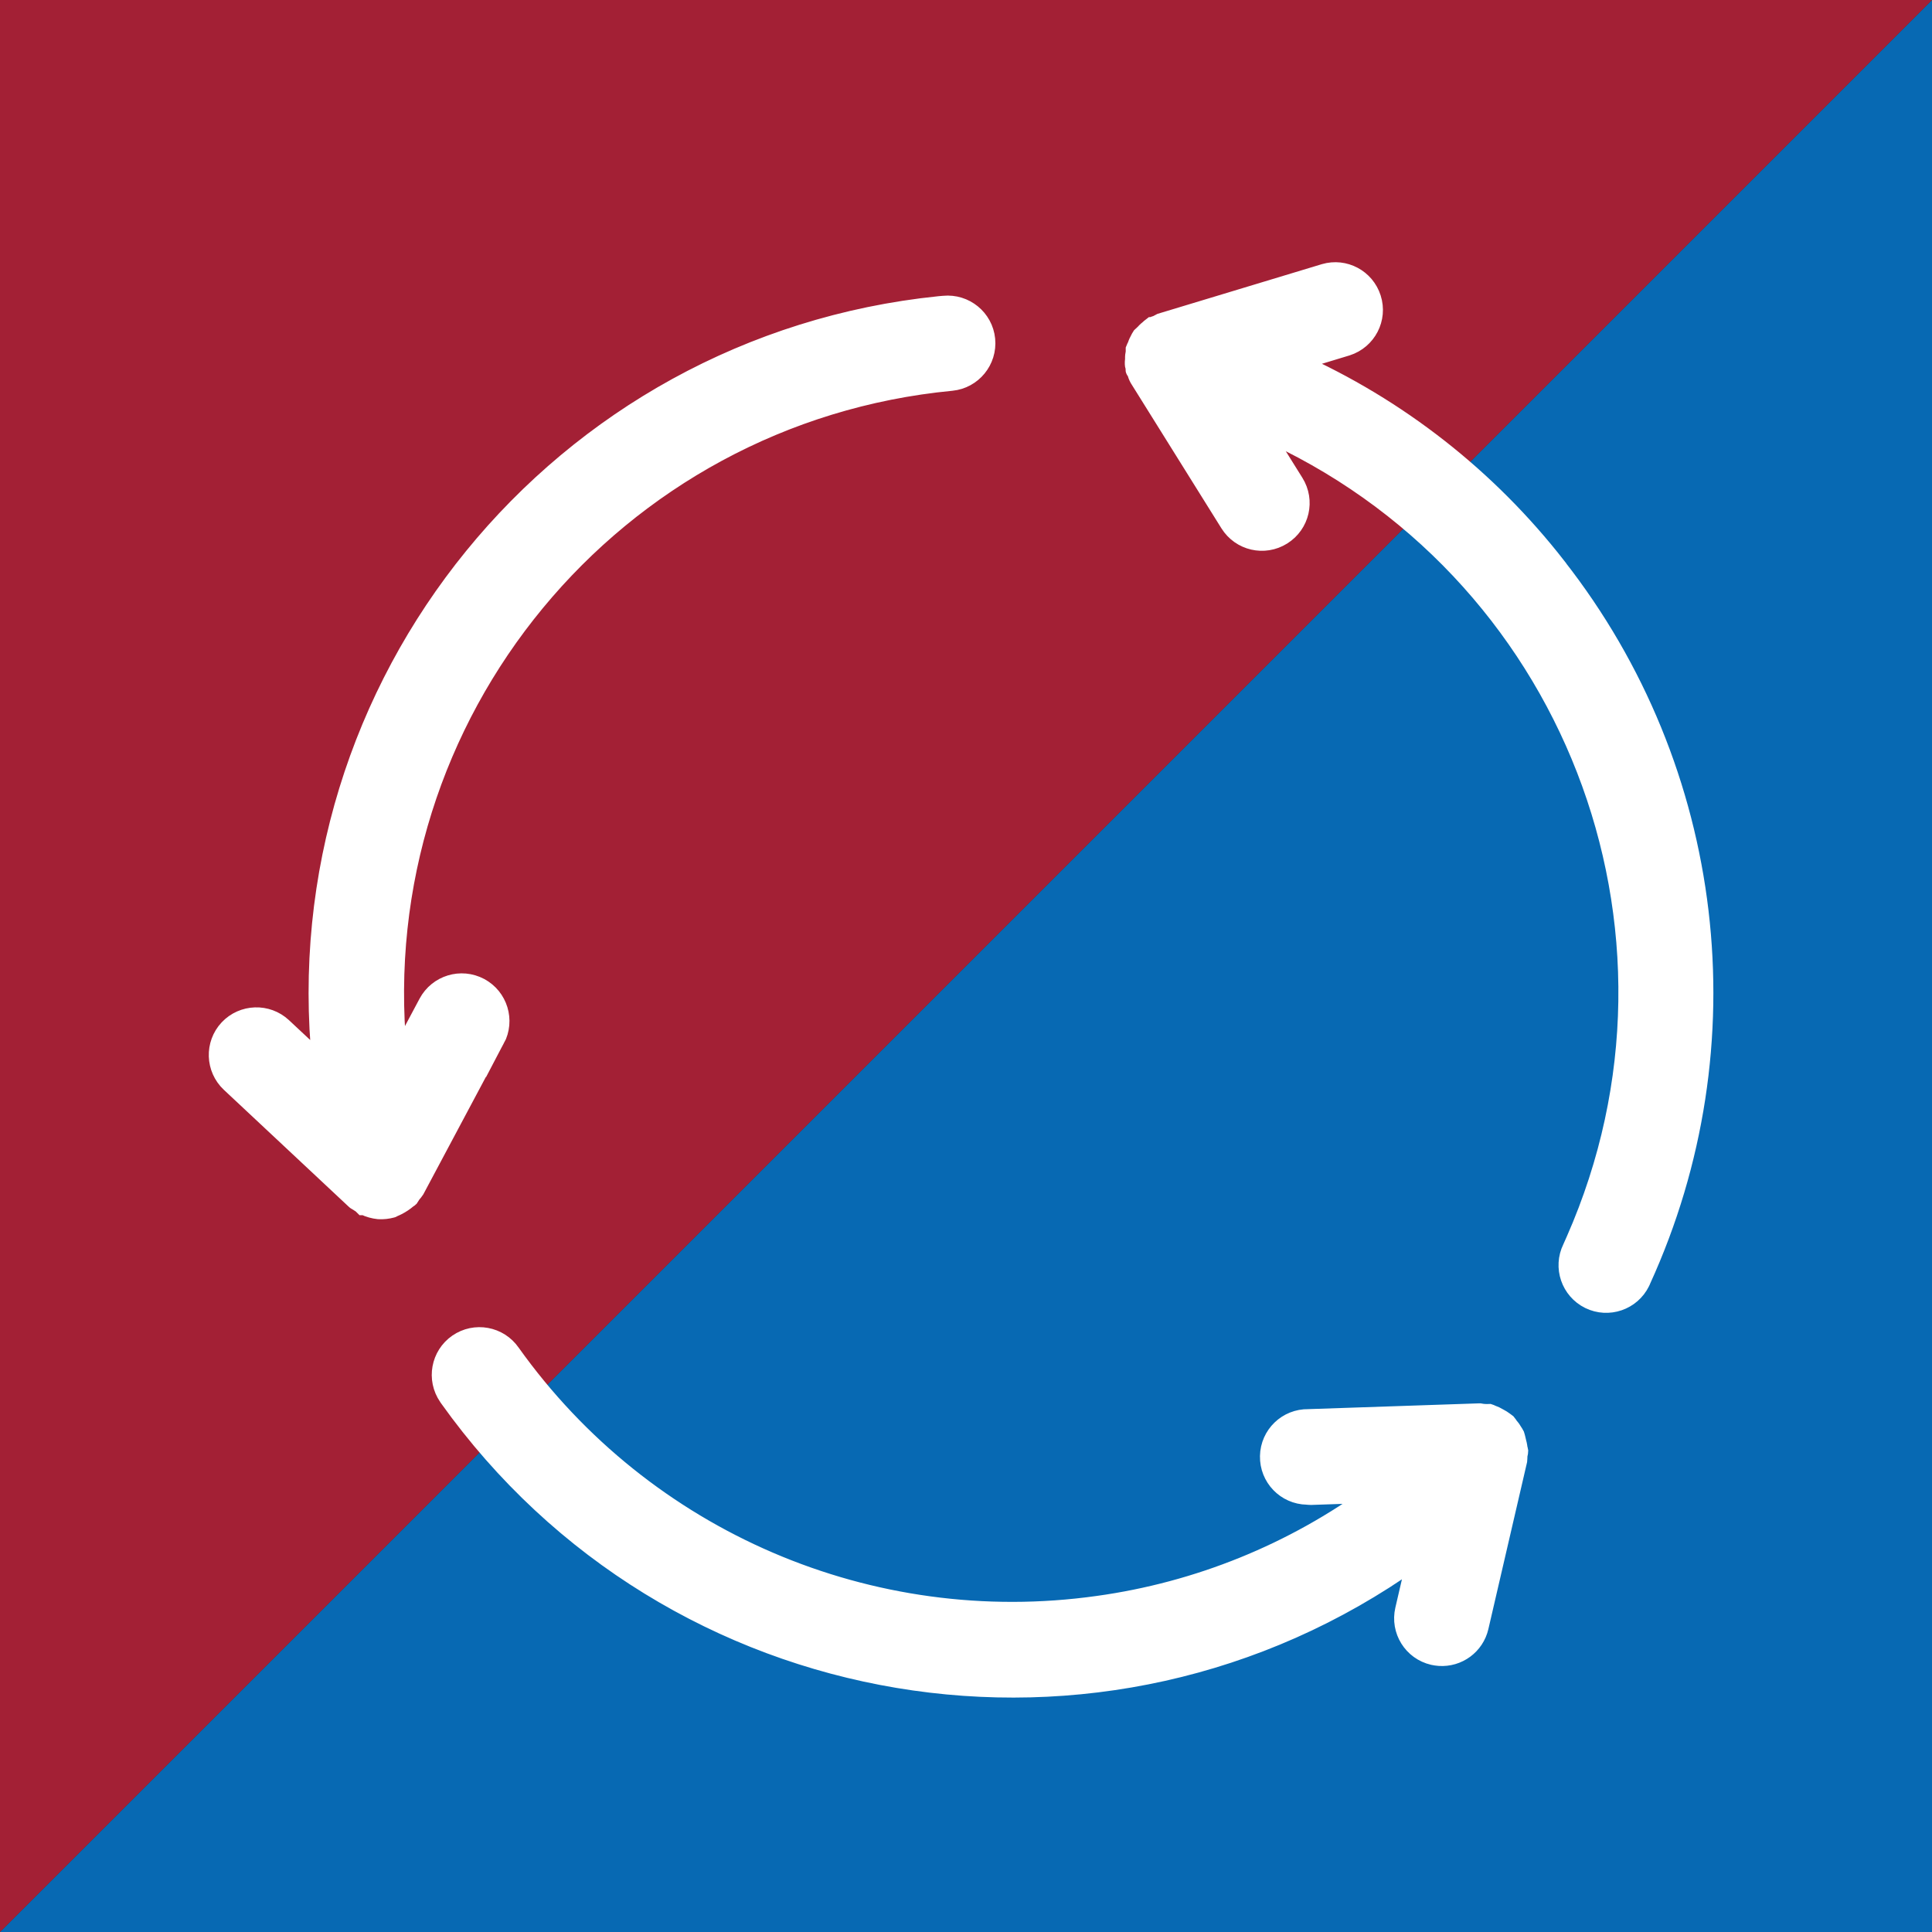 <svg viewBox="0 0 150.24 150.24" xmlns="http://www.w3.org/2000/svg" data-sanitized-data-name="Layer 2" data-name="Layer 2" id="Layer_2">
  <rect x="0" y="0" width="150.24" height="150.24" fill="#333333" stroke="none"/>
  <defs>
    <style>
      .cls-1 {
        fill: #a32035;
      }

      .cls-1, .cls-2 {
        stroke-width: 0px;
      }

      .cls-3 {
        fill: #fff;
        stroke: #fff;
        stroke-miterlimit: 10;
        stroke-width: 1.5px;
      }

      .cls-2 {
        fill: #0769b3;
      }
    </style>
  </defs>
  <g data-sanitized-data-name="Layer 1" data-name="Layer 1" id="Layer_1-2">
    <g>
      <polygon points="150.24 150.24 0 150.24 150.24 0 150.24 150.24" class="cls-2"></polygon>
      <polygon points="0 0 150.24 0 0 150.24 0 0" class="cls-1"></polygon>
    </g>
    <path d="M38.52,80.77l-6.25,11.73h0c-.08.12-.16.22-.26.33-.06.1-.12.2-.19.3-.04.04-.1.06-.15.1-.23.2-.49.37-.76.51-.11.05-.21.11-.32.15s-.07.05-.12.06c-.33.09-.68.13-1.02.11-.38-.04-.75-.14-1.09-.31h-.09s-.13-.13-.21-.18l-.11-.07c-.06-.04-.12-.08-.18-.12-.05,0-.09-.05-.14-.09l-9.71-9.09c-1.19-1.12-1.25-2.99-.14-4.18,1.12-1.19,2.99-1.25,4.18-.14l3.07,2.87c-3.02-29.54,18.47-55.94,48.02-58.97.12-.01.24-.02.35-.03,1.63-.16,3.08,1.03,3.24,2.65.16,1.63-1.03,3.08-2.65,3.24h0c-26.32,2.52-45.61,25.89-43.1,52.21.02.18.04.37.06.55l2.34-4.39c.77-1.44,2.56-1.99,4.01-1.22,1.44.77,1.99,2.56,1.22,4.01h0ZM121.06,44.08c-5.37-6.9-12.36-12.38-20.35-15.94l4.02-1.22c1.56-.5,2.42-2.16,1.92-3.72-.49-1.53-2.1-2.39-3.64-1.94l-12.73,3.85c-.1.05-.2.1-.3.16-.13.04-.25.08-.37.14h-.04c-.06.04-.1.1-.15.15-.14.11-.28.23-.39.36-.09.08-.18.16-.27.25-.05.07-.08.15-.12.22-.09.16-.17.33-.22.5h0c-.05.09-.09.18-.13.28h0v.21c-.04.18-.06.36-.05.54l-.02.24v.17c0,.07.03.14.06.2v.2c-.02.06.08.1.1.17.05.18.11.35.2.51h0l7.04,11.28c.87,1.39,2.69,1.81,4.08.94,1.39-.87,1.81-2.69.94-4.08l-2.64-4.23c24.2,10.66,35.19,38.92,24.53,63.13-.09.21-.19.42-.28.63-.72,1.47-.11,3.24,1.35,3.96,1.47.72,3.24.11,3.96-1.35.03-.05.05-.11.07-.16,8.34-18.26,5.81-39.64-6.57-55.44ZM117.9,111.96c-.03-.13-.06-.25-.1-.37-.03-.07-.08-.12-.12-.19-.09-.16-.2-.32-.33-.46h0c-.06-.09-.12-.19-.19-.27h0c-.06-.05-.12-.09-.18-.13-.13-.1-.28-.19-.43-.27-.18-.11-.37-.2-.57-.27-.05-.03-.11-.05-.17-.07-.25.01-.49,0-.74-.05h-.04s-13.28.45-13.28.45c-1.64-.03-2.99,1.27-3.02,2.91-.03,1.64,1.27,2.99,2.91,3.02.1.01.2.02.31.02l4.98-.17c-6.35,4.66-13.75,7.66-21.55,8.74-17.69,2.49-35.29-5.07-45.66-19.62-.93-1.34-2.77-1.68-4.12-.75-1.34.93-1.68,2.77-.75,4.12.02.03.04.06.06.09,17.25,24.19,50.84,29.82,75.03,12.58.08-.06.17-.12.25-.18l-.95,4.09c-.37,1.59.62,3.18,2.21,3.55.15.03.31.06.47.07,1.45.1,2.76-.86,3.09-2.28l3-12.94c.01-.12.02-.24.02-.35,0-.13.06-.26.06-.39h0c-.01-.07-.03-.13-.05-.19-.02-.22-.07-.44-.15-.65Z" class="cls-3"></path>
  </g>
</svg>